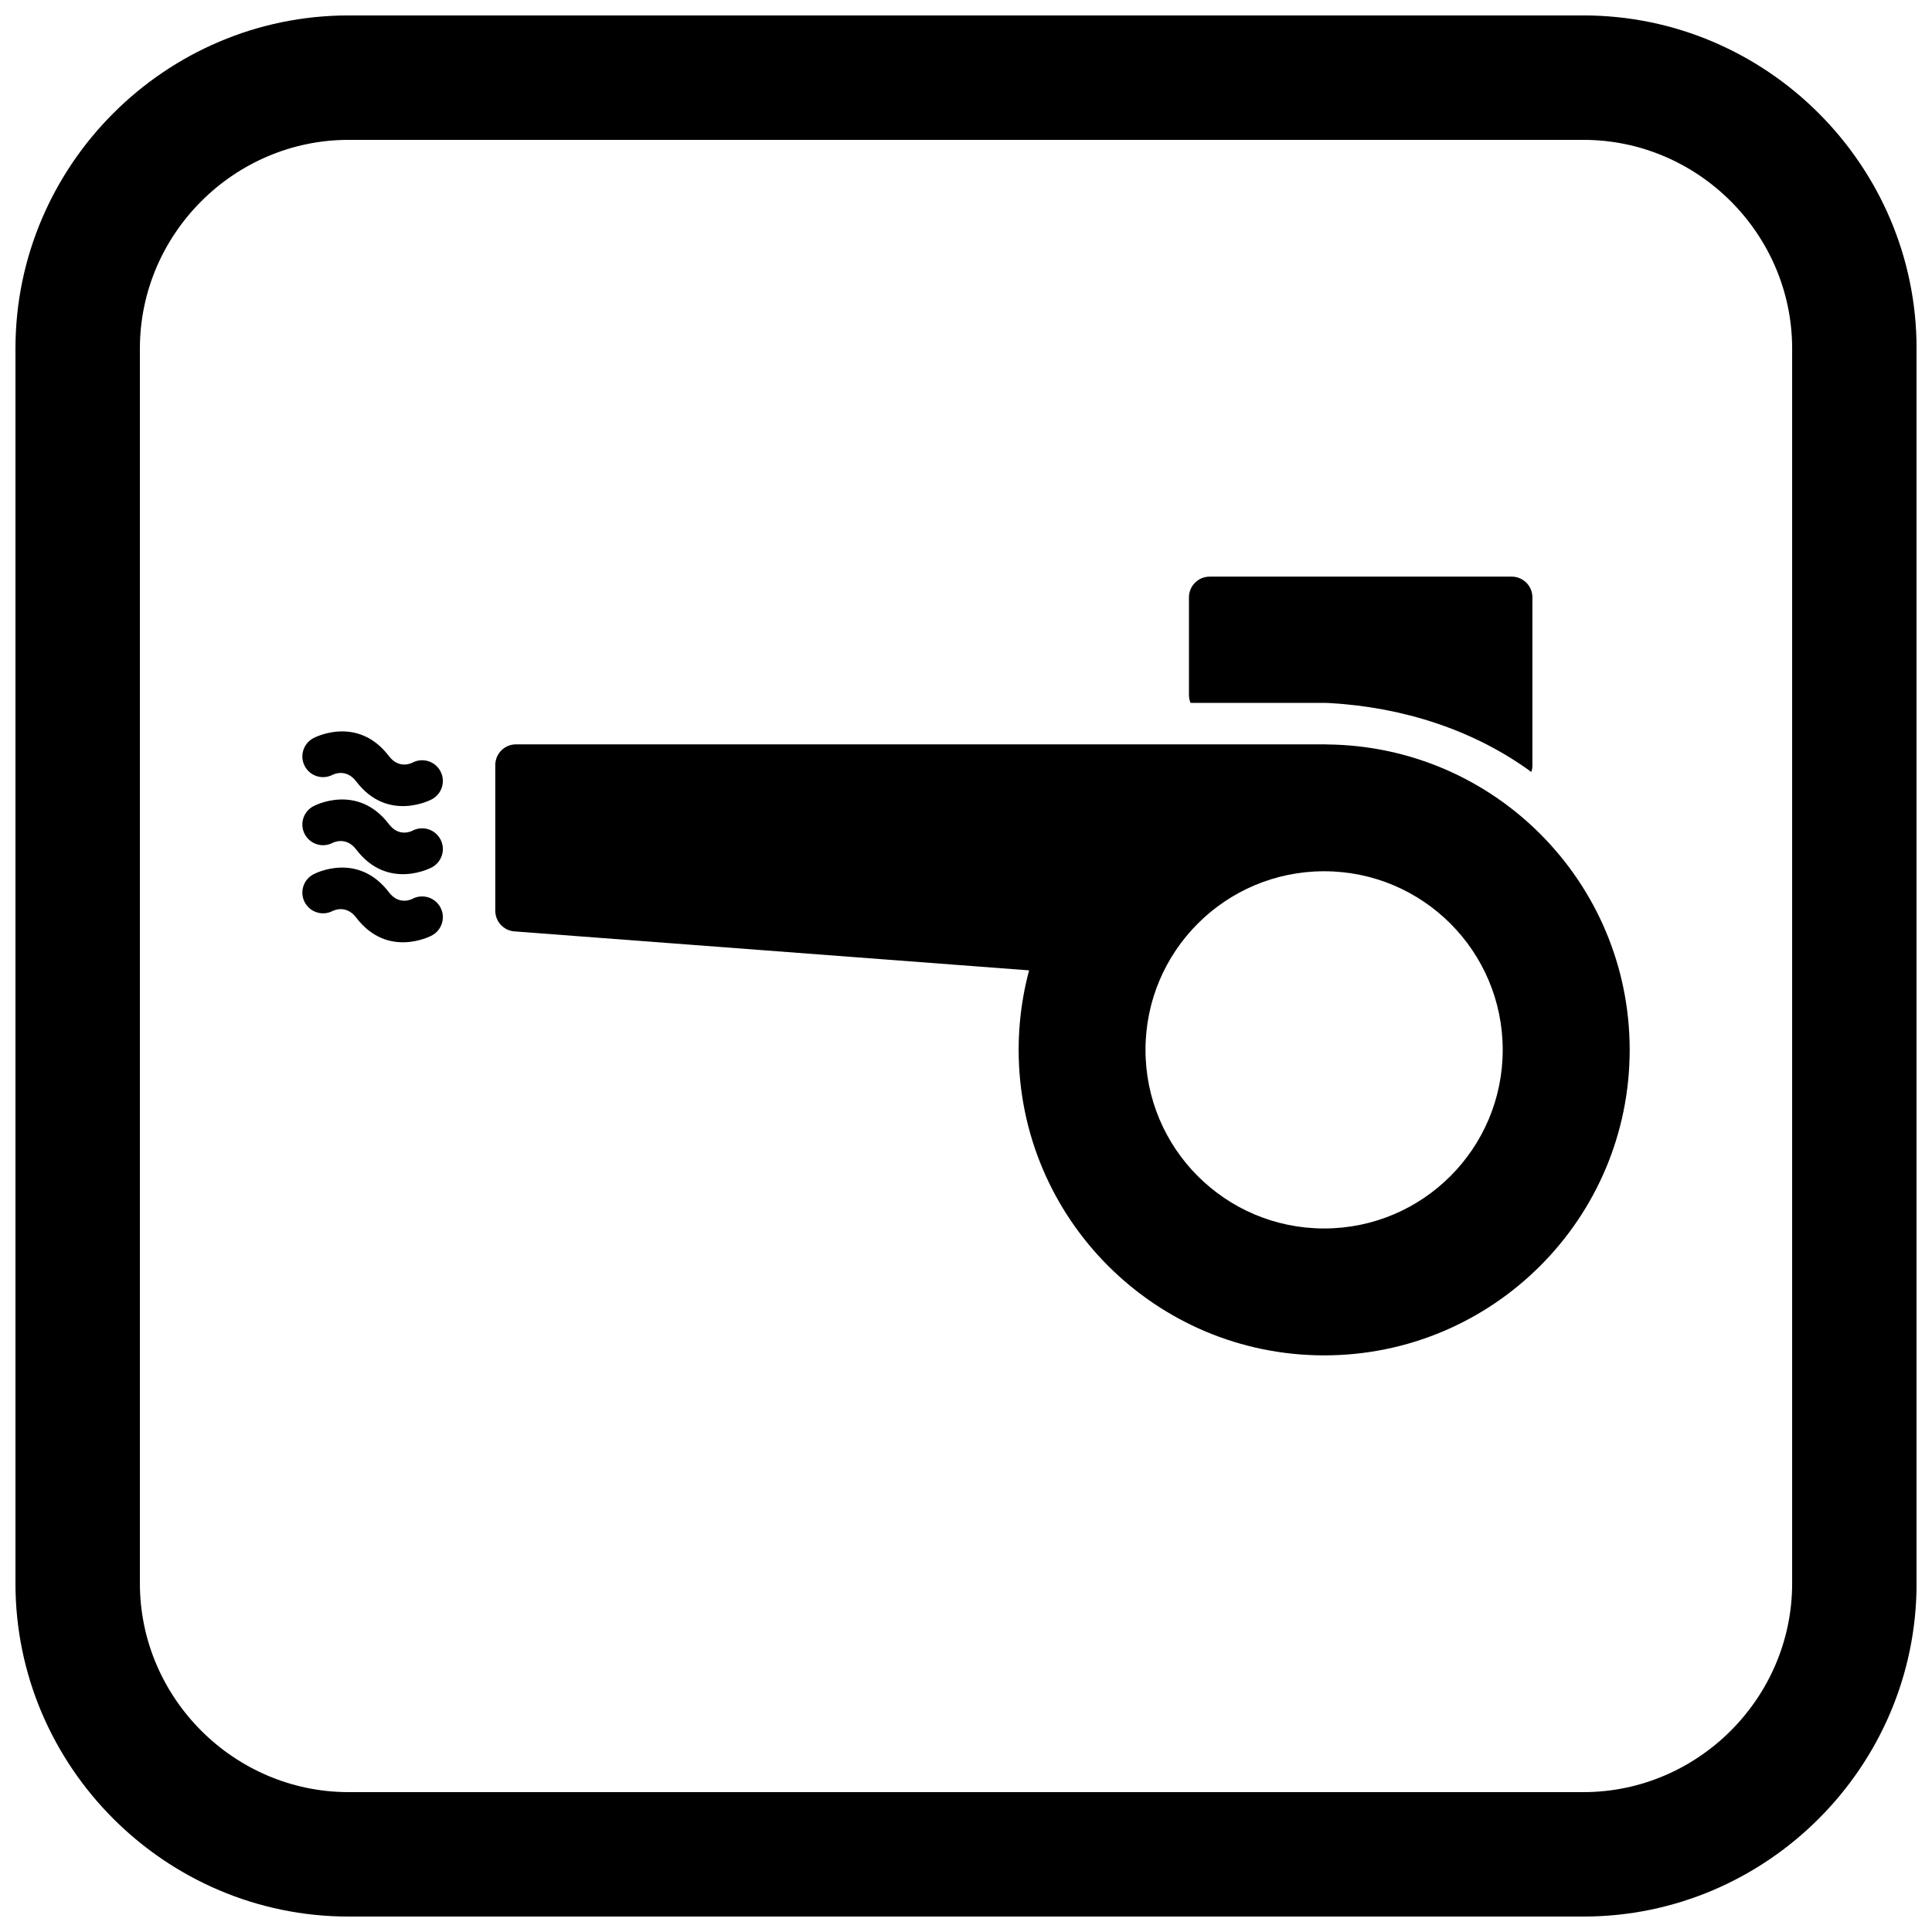<?xml version="1.0" encoding="UTF-8"?>
<!-- Uploaded to: ICON Repo, www.svgrepo.com, Generator: ICON Repo Mixer Tools -->
<svg width="800px" height="800px" version="1.1" viewBox="144 144 512 512" xmlns="http://www.w3.org/2000/svg">
 <defs>
  <clipPath id="a">
   <path d="m148.09 148.09h503.81v503.81h-503.81z"/>
  </clipPath>
 </defs>
 <path d="m464.58 296.81h80.027c3.035 0 5.496 2.461 5.496 5.496v44.52c0 0.613-0.102 1.199-0.285 1.75-15.434-11.266-34.148-17.148-53.434-18.258-0.414-0.027-0.809-0.051-1.223-0.051h-35.656c-0.273-0.652-0.422-1.367-0.422-2.117v-25.844c0-3.035 2.461-5.496 5.496-5.496z" fill-rule="evenodd"/>
 <path d="m227.1 339.59c-2.691 1.387-3.75 4.695-2.363 7.387 1.387 2.691 4.695 3.75 7.387 2.363 0.012-0.004 3.504-1.891 6.258 1.727 8.434 11.082 20.027 4.773 20.062 4.754 2.68-1.422 3.699-4.75 2.277-7.43-1.422-2.68-4.75-3.699-7.43-2.277-0.012 0.004-3.457 1.887-6.191-1.707-8.414-11.055-19.961-4.836-19.996-4.816z" fill-rule="evenodd"/>
 <path d="m227.1 357.63c-2.691 1.387-3.75 4.695-2.363 7.387 1.387 2.691 4.695 3.75 7.387 2.363 0.012-0.004 3.504-1.891 6.258 1.727 8.434 11.082 20.027 4.773 20.062 4.754 2.68-1.422 3.699-4.75 2.277-7.43-1.422-2.68-4.75-3.699-7.43-2.277-0.012 0.004-3.457 1.887-6.191-1.707-8.414-11.059-19.961-4.836-19.996-4.816z" fill-rule="evenodd"/>
 <path d="m227.1 375.68c-2.691 1.387-3.75 4.695-2.363 7.387s4.695 3.75 7.387 2.363c0.012-0.004 3.504-1.891 6.258 1.727 8.434 11.082 20.027 4.773 20.062 4.754 2.68-1.422 3.699-4.75 2.277-7.43-1.422-2.68-4.75-3.699-7.43-2.277-0.012 0.004-3.457 1.887-6.191-1.707-8.414-11.059-19.961-4.836-19.996-4.816z" fill-rule="evenodd"/>
 <path d="m495.16 341.26h-214.41c-3.035 0-5.496 2.461-5.496 5.496v38.578c-0.012 2.856 2.188 5.277 5.082 5.496l136.39 10.328c-0.609 2.258-1.121 4.555-1.531 6.879-0.816 4.617-1.242 9.355-1.242 14.184 0 22.355 9.062 42.598 23.715 57.25 14.652 14.652 34.891 23.715 57.25 23.715 22.355 0 42.598-9.062 57.25-23.715 14.652-14.652 23.715-34.891 23.715-57.25 0-22.293-9.023-42.488-23.625-57.137-14.469-14.516-34.426-23.57-56.504-23.797-0.191-0.02-0.383-0.031-0.578-0.031zm-47.59 80.965c0-13.07 5.297-24.902 13.863-33.469 8.566-8.566 20.398-13.863 33.469-13.863 13.07 0 24.902 5.297 33.469 13.863 8.566 8.566 13.863 20.398 13.863 33.469 0 13.07-5.297 24.902-13.863 33.469-8.566 8.566-20.398 13.863-33.469 13.863-13.07 0-24.902-5.297-33.469-13.863-8.566-8.566-13.863-20.398-13.863-33.469z" fill-rule="evenodd"/>
 <g clip-path="url(#a)">
  <path d="m236.37 148.09h327.27c48.551 0 88.273 39.723 88.273 88.273v327.27c0 48.551-39.723 88.273-88.273 88.273h-327.27c-48.551 0-88.273-39.723-88.273-88.273v-327.27c0-48.551 39.723-88.273 88.273-88.273zm0 32.977c-30.348 0-55.297 24.949-55.297 55.297v327.27c0 30.348 24.949 55.297 55.297 55.297h327.27c30.348 0 55.297-24.949 55.297-55.297v-327.27c0-30.348-24.949-55.297-55.297-55.297z" fill-rule="evenodd"/>
 </g>
</svg>